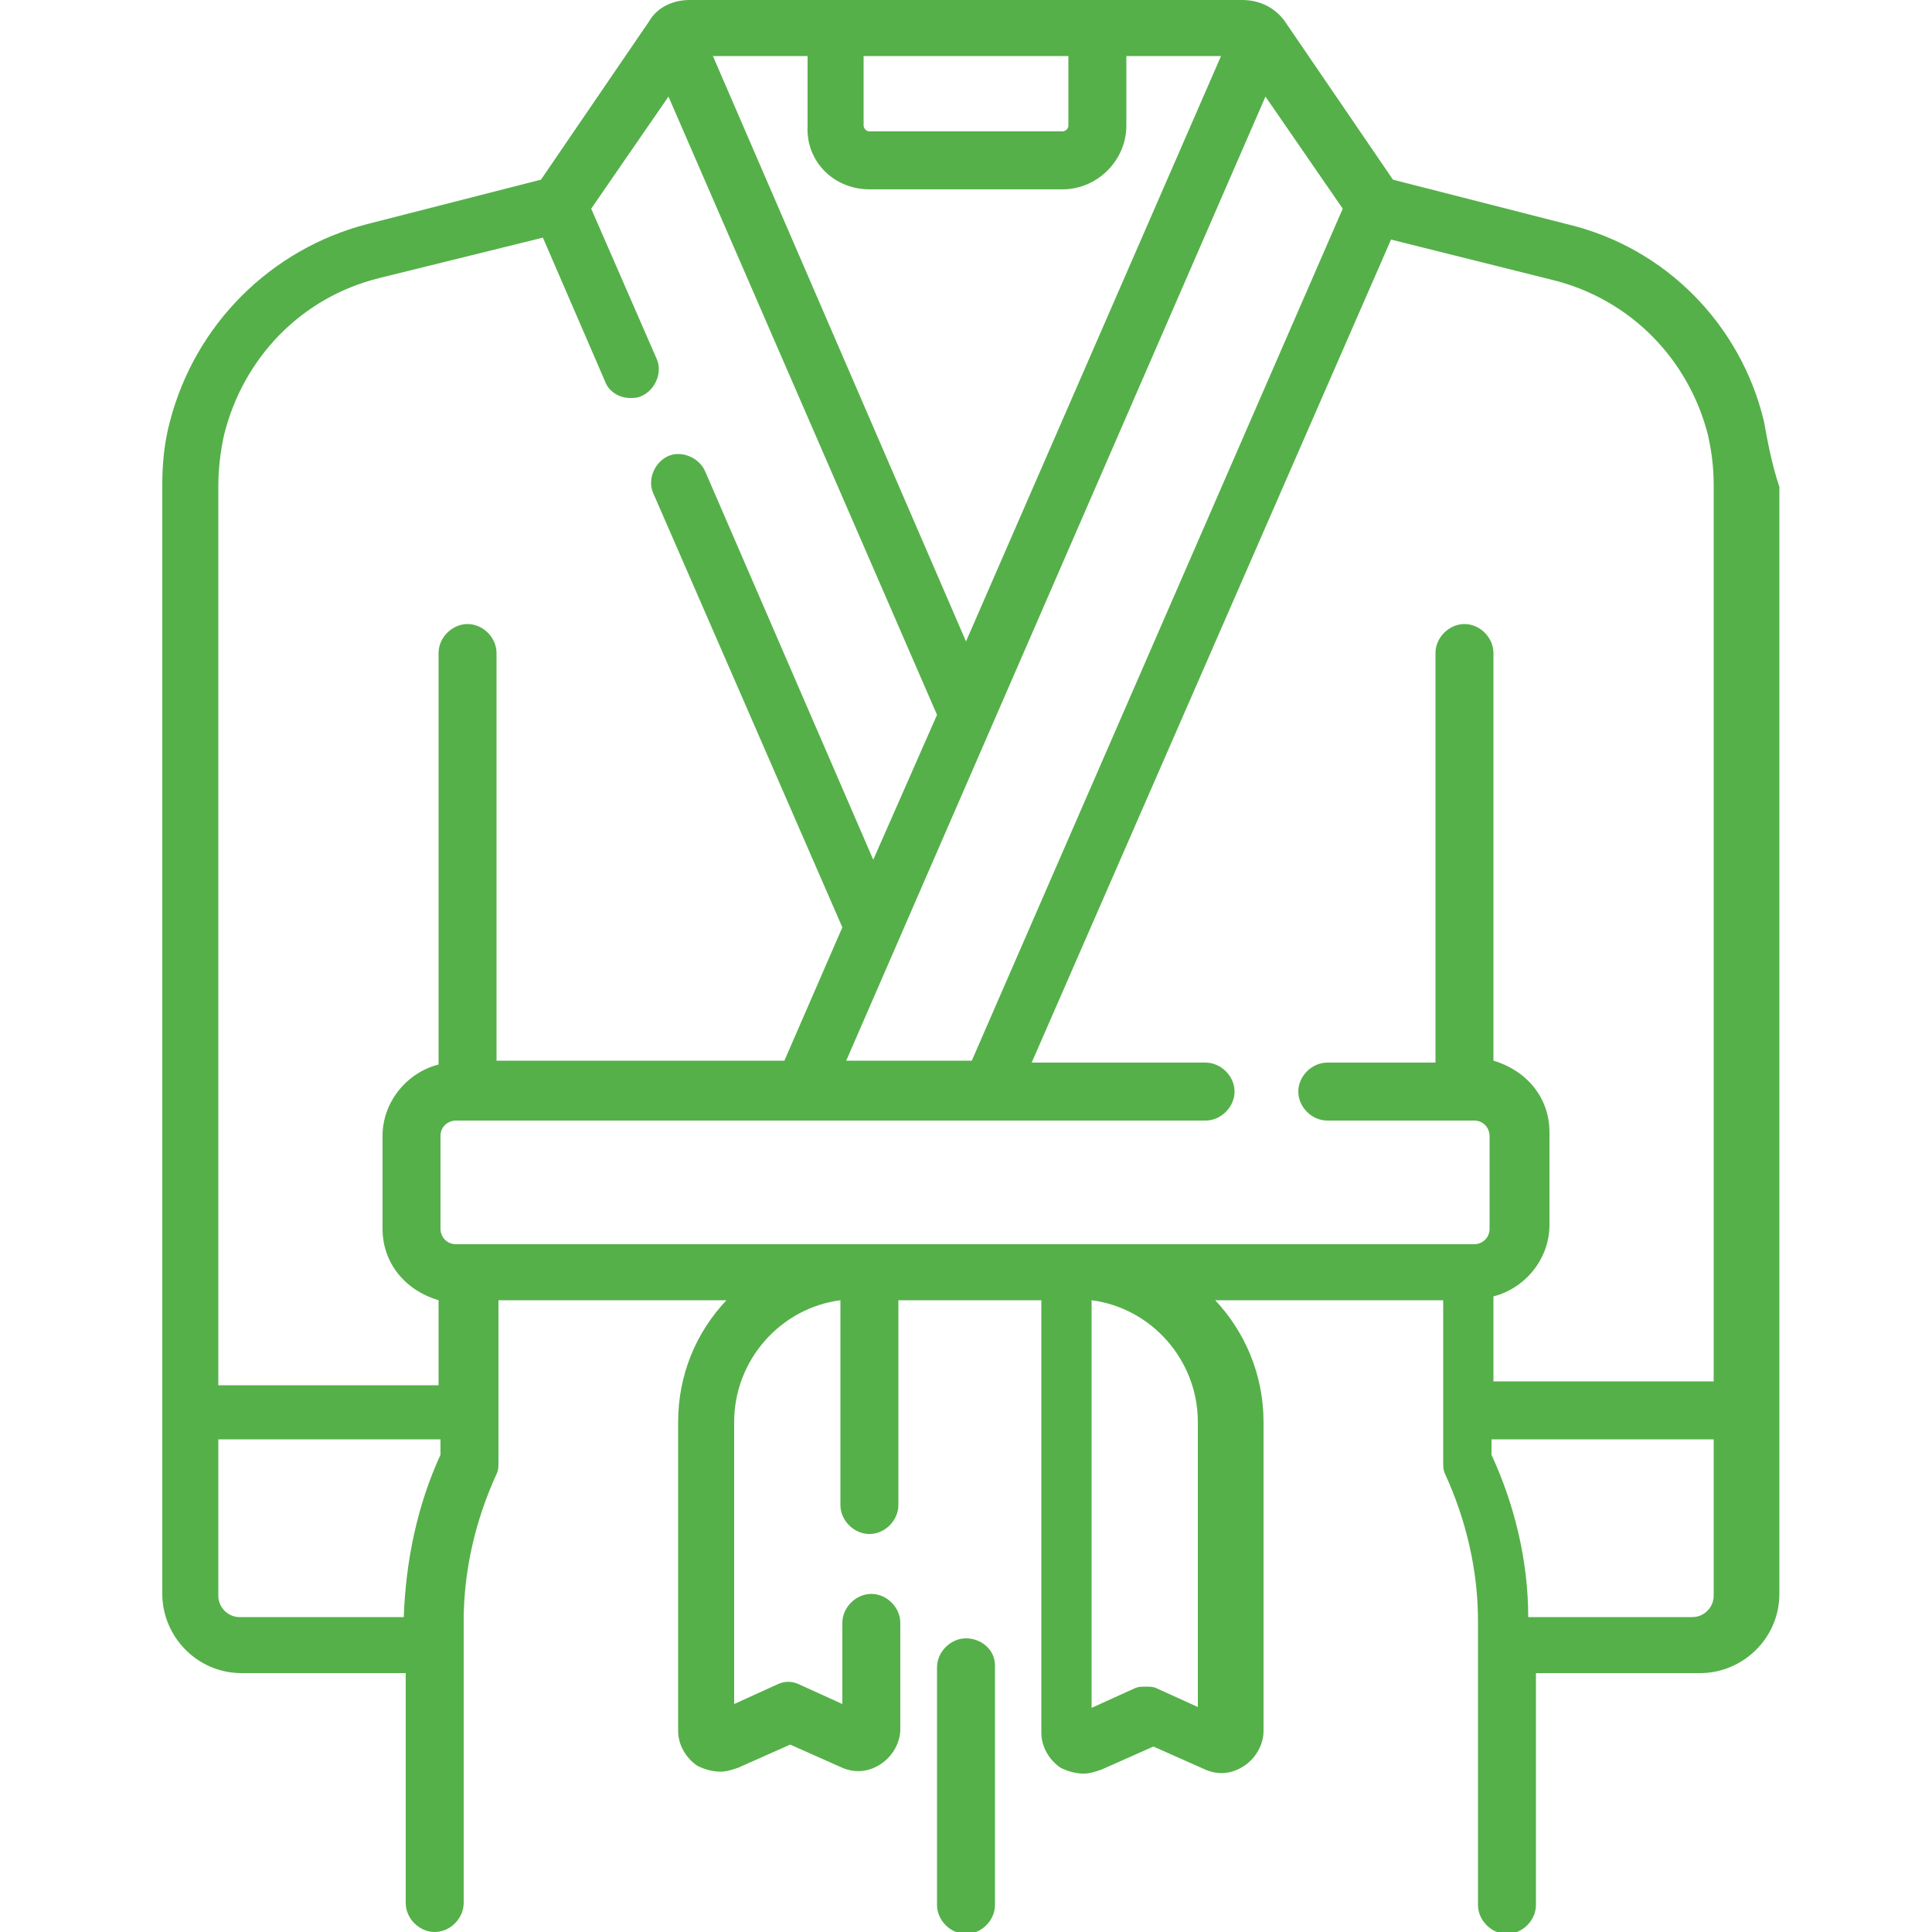 <?xml version="1.0" encoding="utf-8"?>
<!-- Generator: Adobe Illustrator 24.3.0, SVG Export Plug-In . SVG Version: 6.00 Build 0)  -->
<svg version="1.1" xmlns="http://www.w3.org/2000/svg" xmlns:xlink="http://www.w3.org/1999/xlink" x="0px" y="0px"
	 viewBox="0 0 100 100" style="enable-background:new 0 0 100 100;" xml:space="preserve">
<style type="text/css">
	.st0{display:none;}
	.st1{display:inline;}
	.st2{fill:#55B049;}
</style>
<g id="p4u_x5F_vrefika-paidika_x5F_ypodisiagoria_x5F_green" class="st0">
	<g class="st1">
		<g>
			<path class="st2" d="M86.3,52.8c0.1-2.5-0.9-4.9-2.7-6.7L65.7,28.8c-0.7-0.6-1.6-0.9-2.5-0.7c-0.1,0-0.2,0.1-0.3,0.1L40.8,0.6
				c-0.5-0.6-1.4-0.7-2.1-0.2c-0.6,0.5-0.7,1.4-0.2,2.1L61,30.6l-1.3,3.5L45.8,44.7c-0.9,0.7-2,0.8-3,0.4l-1.5-0.6
				c-2.1-0.9-4.4-1.5-6.7-1.9l-0.4-6.8c-0.1-1.4-0.7-2.8-1.6-3.8L2.9,0.5C2.3-0.1,1.4-0.2,0.8,0.4C0.2,1,0.2,1.9,0.7,2.5L30.5,34
				c0.5,0.5,0.8,1.2,0.8,2l0.4,6.6c-1.5,0.4-2.7,1.7-3.1,3.3L22.1,79c-0.2,0.8-0.8,1.4-1.5,1.6l-8.7,1.9c-3.8,0.8-6.4,4.1-6.4,8V95
				c0,2.8,2.2,5,5,5h24.4c1.9,0,3.7-0.7,5.1-2l43.3-38.7C85.1,57.7,86.2,55.3,86.3,52.8L86.3,52.8z M76.6,43.5l-16.2,18
				c-0.3-3.9-0.3-7.8,0-11.6l1.4-13.7c0.2-0.2,0.4-0.4,0.5-0.6l1.7-4.3L76.6,43.5z M54.8,41.5l0.4-0.3l-3.5,13.3
				c-1.6,6-2.1,12.1-1.4,18.3l-7.1,7.9c1.3-10.2,3.9-20.1,7.7-29.6L54.8,41.5z M52.9,69.8c-0.2-4.9,0.3-9.7,1.5-14.5l3.9-14.7
				l-0.9,9c-0.5,4.9-0.4,9.9,0.2,14.9L52.9,69.8z M81.3,57.2L37.9,95.8c-0.9,0.8-2,1.2-3.2,1.2H10.4c-1.1,0-2-0.9-2-2v-1.2h9.8
				c0.8,0,1.5-0.7,1.5-1.5s-0.7-1.5-1.5-1.5H8.3v-0.3c0-2.5,1.7-4.6,4.1-5.1l8.7-1.9c1.9-0.4,3.4-1.9,3.8-3.9l1-5.3h3.6
				c0.8,0,1.5-0.7,1.5-1.5s-0.7-1.5-1.5-1.5h-3l0.6-3.2h4.2c0.8,0,1.5-0.7,1.5-1.5s-0.7-1.5-1.5-1.5h-3.6l0.6-3.2h1.8
				c0.8,0,1.5-0.7,1.5-1.5s-0.7-1.5-1.5-1.5H29l0.6-3.2H35c0.8,0,1.5-0.7,1.5-1.5c0-0.8-0.7-1.5-1.5-1.5h-4.8l1.3-6.5
				c0.1-0.7,0.7-1.1,1.4-1.1c0.1,0,0.1,0,0.2,0c2.5,0.3,4.9,1,7.2,1.9l1.5,0.6c2,0.8,4.3,0.5,6-0.8l2.5-1.9l-2,4.9
				c-4.5,11-7.3,22.6-8.4,34.4l-5.3,5.9c-0.3,0.3-0.6,0.5-1,0.5h-8.9c-0.8,0-1.5,0.7-1.5,1.5s0.7,1.5,1.5,1.5h8.9
				c1.2,0,2.4-0.5,3.2-1.4l5.6-6.3l36.4-40.5l2.7,2.7c1.2,1.2,1.9,2.8,1.9,4.5C83.3,54.4,82.6,56,81.3,57.2L81.3,57.2z M81.3,57.2"
				/>
		</g>
		<path class="st2" d="M68.6,60.9L66,63.6c-0.6,0.6-0.5,1.5,0,2.1c0.3,0.3,0.7,0.4,1,0.4c0.4,0,0.8-0.2,1.1-0.5l2.5-2.7
			c0.6-0.6,0.5-1.5,0-2.1C70.1,60.3,69.1,60.3,68.6,60.9L68.6,60.9z M68.6,60.9"/>
		<path class="st2" d="M77.6,51.5L73,56.4c-0.6,0.6-0.5,1.5,0,2.1c0.3,0.3,0.7,0.4,1,0.4c0.4,0,0.8-0.2,1.1-0.5l4.6-4.8
			c0.6-0.6,0.5-1.5,0-2.1C79.1,50.9,78.2,50.9,77.6,51.5L77.6,51.5z M77.6,51.5"/>
		<path class="st2" d="M35.2,74.3h1.5c0.8,0,1.5-0.7,1.5-1.5s-0.7-1.5-1.5-1.5h-1.5c-0.8,0-1.5,0.7-1.5,1.5S34.4,74.3,35.2,74.3
			L35.2,74.3z M35.2,74.3"/>
		<path class="st2" d="M36,62h1.8c0.8,0,1.5-0.7,1.5-1.5c0-0.8-0.7-1.5-1.5-1.5H36c-0.8,0-1.5,0.7-1.5,1.5C34.6,61.3,35.2,62,36,62
			L36,62z M36,62"/>
		<path class="st2" d="M56.9,11.9h8.7c0.8,0,1.5-0.7,1.5-1.5c0-0.8-0.7-1.5-1.5-1.5h-8.7c-0.8,0-1.5,0.7-1.5,1.5
			C55.4,11.2,56,11.9,56.9,11.9L56.9,11.9z M56.9,11.9"/>
		<path class="st2" d="M72.8,11.9H75c0.8,0,1.5-0.7,1.5-1.5c0-0.8-0.7-1.5-1.5-1.5h-2.2c-0.8,0-1.5,0.7-1.5,1.5
			C71.3,11.2,72,11.9,72.8,11.9L72.8,11.9z M72.8,11.9"/>
		<path class="st2" d="M89.2,21.8c0-0.8-0.7-1.5-1.5-1.5H71.5c-0.8,0-1.5,0.7-1.5,1.5c0,0.8,0.7,1.5,1.5,1.5h16.2
			C88.6,23.3,89.2,22.6,89.2,21.8L89.2,21.8z M89.2,21.8"/>
		<path class="st2" d="M98.2,64.3h-8.9c-0.8,0-1.5,0.7-1.5,1.5c0,0.8,0.7,1.5,1.5,1.5h8.9c0.8,0,1.5-0.7,1.5-1.5
			C99.7,65,99,64.3,98.2,64.3L98.2,64.3z M98.2,64.3"/>
		<path class="st2" d="M77.3,80.6h-8.9c-0.8,0-1.5,0.7-1.5,1.5c0,0.8,0.7,1.5,1.5,1.5h8.9c0.8,0,1.5-0.7,1.5-1.5
			C78.7,81.3,78.1,80.6,77.3,80.6L77.3,80.6z M77.3,80.6"/>
		<path class="st2" d="M85.9,80.6h-2.1c-0.8,0-1.5,0.7-1.5,1.5c0,0.8,0.7,1.5,1.5,1.5h2.1c0.8,0,1.5-0.7,1.5-1.5
			C87.3,81.3,86.7,80.6,85.9,80.6L85.9,80.6z M85.9,80.6"/>
	</g>
</g>
<g id="p4u_x5F_vrefika-paidika_x5F_ypodisiagoria_x5F_green_copy" class="st0">
	<g class="st1">
		<g>
			<path class="st2" d="M72.8,0H27.2c-0.8,0-1.5,0.7-1.5,1.5v97c0,0.8,0.7,1.5,1.5,1.5h16.1c0.8,0,1.5-0.6,1.5-1.4l3.1-69.9
				c0-1.1,1-2,2.1-2c1.1,0,2,0.9,2.1,2l3.1,69.9c0,0.8,0.7,1.4,1.5,1.4h16.1c0.8,0,1.5-0.7,1.5-1.5v-97C74.3,0.7,73.6,0,72.8,0z
				 M56.3,56.2l14.9-17.9v16.2L56.9,68.3L56.3,56.2z M71.3,3v4.4H28.7V3H71.3z M43.1,68.3L28.7,54.5V38.3l14.9,17.9L43.1,68.3z
				 M28.7,97V58.7l14.1,13.6c0,0,0.1,0,0.1,0.1L41.8,97H28.7z M50,23.6c-1.3,0-2.4,0.5-3.3,1.2l-4-8.6c-0.4-0.8-1.2-1.1-2-0.7
				c-0.8,0.3-1.1,1.2-0.7,2l4.9,10.7c0,0.1,0,0.2,0,0.3l-1,23.2L28.7,33.6V10.4h42.5v23.1L56.1,51.7l-1-23.2c0-0.1,0-0.1,0-0.2
				l5-10.8c0.3-0.8,0-1.7-0.7-2c-0.8-0.3-1.7,0-2,0.7l-4,8.6C52.5,24.1,51.3,23.6,50,23.6z M58.2,97l-1.1-24.7c0,0,0,0,0,0
				l14.2-13.7V97H58.2z"/>
		</g>
	</g>
</g>
<g id="p4u_x5F_vrefika-paidika_x5F_ypodisiagoria_x5F_green_copy_2" class="st0">
	<g class="st1">
		<path class="st2" d="M72.1,7.9V1.2c0-0.7-0.5-1.2-1.2-1.2H29.8c-0.7,0-1.2,0.5-1.2,1.2v6.7l-1.1,10.5c-2.5,23.7-3.8,47.4-3.9,71.2
			l0,0c0,0,0,0,0,0c0,1.4,0.8,2.8,2.1,3.4v5.7c0,0.7,0.5,1.2,1.2,1.2h9.4c0.7,0,1.2-0.5,1.2-1.2v-5.6c1.3-0.5,2.2-1.7,2.3-3
			l3.4-27.1c0.5-4.3,1.4-8.6,2.5-12.8L50,35.5l4.3,15.4c1,3.9,1.7,7.8,2.2,11.7l3.5,27.6c0.2,1.4,1.1,2.6,2.4,3.1v5.5
			c0,0.7,0.5,1.2,1.2,1.2h9.4c0.7,0,1.2-0.5,1.2-1.2v-5.7c1.3-0.6,2.1-2,2.1-3.4c0.1-23.4-0.9-46.8-3.2-70.1L72.1,7.9z M70.6,17.3
			h-1.1c-3.1,0-5.6-2.5-5.6-5.6V9.2h5.9L70.6,17.3z M30.8,9.2h5.8v2.6c0,3.1-2.5,5.6-5.6,5.6H30L30.8,9.2z M35,97.6h-7v-4.1h7V97.6z
			 M71.9,97.6h-7v-4.1h7V97.6z M74,89.7c0,0.7-0.5,1.2-1.1,1.4c-0.1,0-0.2,0-0.2,0h-8.8c0,0,0,0-0.1,0c-0.7,0-1.2-0.5-1.3-1.2
			L59,62.3c-0.5-4.1-1.3-8.1-2.3-12l0,0l-5.5-19.4c-0.1-0.5-0.6-0.9-1.2-0.9h0c-0.5,0-1,0.4-1.2,0.9l-5.5,18.8c0,0,0,0,0,0
			c-1.2,4.3-2,8.7-2.6,13.2l-3.4,27.1c-0.1,0.6-0.6,1.1-1.2,1.2c0,0-0.1,0-0.1,0h-8.7c-0.8,0-1.4-0.6-1.4-1.4l0,0c0,0,0,0,0,0
			c0.1-23.4,1.3-46.7,3.8-69.9h1.4c4.4,0,8-3.6,8-8V9.2h0.8c1.6,0,1.6-2.4,0-2.4H31V2.4h38.8v4.3h-25c-1.6,0-1.6,2.4,0,2.4h4.2V24
			c0,0.7,0.5,1.2,1.2,1.2c3,0,5.4-2.4,5.4-5.4V9.2h5.9v2.6c0,4.4,3.6,8,8,8h1.4l0,0.1C73.1,43.1,74.2,66.4,74,89.7L74,89.7z
			 M53.1,9.2v10.6c0,1.2-0.7,2.3-1.8,2.7V9.2H53.1z M53.1,9.2"/>
		<path class="st2" d="M61.6,53.5c-0.1-0.7-0.8-1.1-1.4-1c-0.7,0.1-1.1,0.8-0.9,1.5c0.6,2.7,1,5.4,1.4,8.1c0.2,1.6,2.6,1.3,2.4-0.3
			C62.7,59,62.2,56.2,61.6,53.5L61.6,53.5z M61.6,53.5"/>
		<path class="st2" d="M60,51.5c0.7-0.2,1-0.8,0.9-1.5c-0.1-0.3-0.1-0.5-0.2-0.8c-0.2-0.6-0.8-1-1.5-0.9c-0.6,0.2-1,0.8-0.9,1.5
			c0.1,0.3,0.1,0.5,0.2,0.8C58.6,51.3,59.3,51.7,60,51.5L60,51.5z M60,51.5"/>
	</g>
</g>
<g id="p4u_x5F_vrefika-paidika_x5F_ypodisiagoria_x5F_green_copy_3" class="st0">
	<g class="st1">
		<g>
			<path class="st2" d="M37.5,32.5v5c0,0.7,0.6,1.2,1.3,1.2h22.5c0.7,0,1.2-0.6,1.2-1.2v-5c0-0.4,0.2-0.7,0.7-1.3
				c2.7-3.5,1.9-6.2,0.6-10.4c-0.9-2.8-0.7-1.8-1.2-8.1c-0.1-1.5-1.4-2.7-2.9-2.7l-1,0c-1.7,0-3,1.3-3,3l0,2.6
				c0,3.1-2.5,5.6-5.7,5.6c-3.1,0-5.6-2.5-5.7-5.6l0-2.6c0-1.6-1.3-2.9-2.9-3c-1.1,0-1,0-1,0c-1.5,0-2.8,1.2-3,2.7L37,18
				c-0.1,1.4-2,4.3-2,8.3C35,30.2,37.5,31.4,37.5,32.5L37.5,32.5z M60,36.3H40v-2.5h20V36.3z M38.7,20.9c0.9-2.5,0.7-1.9,1.2-7.9
				c0-0.2,0.2-0.4,0.5-0.4l1,0c0.3,0,0.5,0.2,0.5,0.5l0,2.6c0,4.4,3.6,8.1,8.2,8.1c4.5,0,8.1-3.7,8.1-8.1l0-2.6
				c0-0.3,0.2-0.5,0.5-0.5l1,0c0.2,0,0.4,0.2,0.5,0.4c0.5,6.3,0.3,5.5,1.3,8.6c0.5,1.6,1.1,3.4,1.1,4.7c0,2.8-1.6,3.3-2.3,5H39.8
				C38.8,28.8,35.8,28.6,38.7,20.9L38.7,20.9z M38.7,20.9"/>
			<path class="st2" d="M61.2,68.8c-0.7-0.1-1.4,0.3-1.5,1.1c-0.1,0.8,0.5,1.5,1.2,1.5C62.4,71.3,62.6,69.1,61.2,68.8L61.2,68.8z
				 M61.2,68.8"/>
			<path class="st2" d="M62.5,47.6c0-0.1,0,0.4,0-5.1c0-0.7-0.6-1.2-1.2-1.2H38.7c-0.7,0-1.3,0.6-1.2,1.3c0,6,0.1,5.3-0.5,8.9
				c-2.2,11.9,1.4,13.7,3,37.5c0,0.7,0.6,1.2,1.2,1.2h5c0.6,0,1.2-0.5,1.2-1.1L50,60.2l2.5,28.6c0.1,0.6,0.6,1.1,1.2,1.1h5
				c0.7,0,1.2-0.5,1.2-1.2c0.3-5,0.8-9.6,1.4-13.9c0.1-0.7-0.4-1.3-1.1-1.4c-0.7-0.1-1.3,0.4-1.4,1.1c-0.6,4-1,8.3-1.3,12.9h-2.7
				c-2.1-23.7-2.8-32.1-2.8-32.2c-0.2-1-1-1.7-2.1-1.7c-1.1,0-2,0.9-2.1,1.8l-2.8,32h-2.7c-1.3-17.7-3.7-22.9-3.7-30
				c0-3.1,0.9-6.2,1.2-8.7h20.1c0.5,4.8,2.1,6.4,0.5,16.1c-0.1,0.8,0.5,1.5,1.2,1.5c0.6,0,1.1-0.5,1.2-1.1c0.5-2.7,0.8-5.1,0.8-7.7
				C63.7,53.7,62.5,50,62.5,47.6L62.5,47.6z M60,43.7l0,2.5c-12.4-0.1-7.9-0.1-20,0l0-2.5H60z M60,43.7"/>
		</g>
	</g>
</g>
<g id="p4u_x5F_vrefika-paidika_x5F_ypodisiagoria_x5F_green_copy_4" class="st0">
	<g class="st1">
		<g>
			<path class="st2" d="M97.7,50.1c-3.5-6.8-10.4-11-18-11c-2.1,0-4.3,0.3-6.3,1L65,23.5h13.1c0.9,0,1.6,0.7,1.6,1.6
				c0,0.9-0.7,1.6-1.6,1.6h-6.2c-0.9,0-1.6,0.7-1.6,1.6c0,0.9,0.7,1.6,1.6,1.6h6.2c2.6,0,4.7-2.1,4.7-4.7c0-2.6-2.1-4.7-4.7-4.7
				H62.5c-0.9,0-1.6,0.7-1.6,1.5c0,0.2,0.1,0.5,0.2,0.7l2,4H35.4l-1.6-3.1h8.4c0.9,0,1.6-0.7,1.6-1.6c0-0.9-0.7-1.6-1.6-1.6H26.6
				c-0.9,0-1.6,0.7-1.6,1.6c0,0.9,0.7,1.6,1.6,1.6h3.7l2.3,4.7l-6,11.9C16.1,36.6,4.6,42.4,1.1,53C-2.4,63.6,3.4,75.1,14,78.6
				c10.6,3.5,22.1-2.3,25.6-12.9c0.5-1.6,0.8-3.2,1-4.8H50c0.1,0,0.3,0,0.4,0l0,0c0,0,0.1,0,0.1,0c0.1,0,0.1,0,0.2-0.1c0,0,0,0,0,0
				c0,0,0,0,0.1,0c0,0,0.1-0.1,0.1-0.1c0.1,0,0.1-0.1,0.2-0.2l0.1-0.1c0,0,0-0.1,0.1-0.1c0,0,0.1-0.1,0.1-0.1c0,0,0,0,0-0.1
				c0,0,0,0,0-0.1l14.2-28.4l4.8,9.7c-9.9,5.1-13.8,17.3-8.7,27.2c5.1,9.9,17.3,13.8,27.2,8.7C98.8,72.2,102.8,60,97.7,50.1
				L97.7,50.1z M20.4,76.5c-9.5,0-17.2-7.7-17.2-17.1c0-9.5,7.7-17.2,17.1-17.2c1.7,0,3.3,0.2,5,0.7l-7.9,15.7
				c-0.4,0.8-0.1,1.7,0.7,2.1c0.2,0.1,0.5,0.2,0.7,0.2h18.6C36.6,69.7,29.3,76.5,20.4,76.5L20.4,76.5z M21.4,57.8l6.8-13.7
				c5.2,2.7,8.7,7.8,9.3,13.7H21.4z M40.6,57.8c-0.5-7-4.7-13.3-11-16.5l4.8-9.7l13.1,26.1H40.6z M50,55.9L36.9,29.7h26.1L50,55.9z
				 M84.6,75.8c-1.6,0.5-3.3,0.7-5,0.7c-9.5,0-17.1-7.7-17.1-17.1c0-6.4,3.6-12.3,9.3-15.3l8,15.9c0.4,0.8,1.3,1.1,2.1,0.7
				c0.8-0.4,1.1-1.3,0.7-2.1l-7.9-15.7c9.1-2.7,18.6,2.4,21.3,11.5C98.8,63.5,93.6,73,84.6,75.8L84.6,75.8z M84.6,75.8"/>
		</g>
		<path class="st2" d="M20.4,62.5h-1.6c-0.9,0-1.6,0.7-1.6,1.6c0,0.9,0.7,1.6,1.6,1.6h1.6c0.9,0,1.6-0.7,1.6-1.6
			C22,63.2,21.3,62.5,20.4,62.5L20.4,62.5z M20.4,62.5"/>
		<path class="st2" d="M26.6,62.5h-1.6c-0.9,0-1.6,0.7-1.6,1.6c0,0.9,0.7,1.6,1.6,1.6h1.6c0.9,0,1.6-0.7,1.6-1.6
			C28.2,63.2,27.5,62.5,26.6,62.5L26.6,62.5z M26.6,62.5"/>
		<path class="st2" d="M32.9,62.5h-1.6c-0.9,0-1.6,0.7-1.6,1.6c0,0.9,0.7,1.6,1.6,1.6h1.6c0.9,0,1.6-0.7,1.6-1.6
			C34.4,63.2,33.7,62.5,32.9,62.5L32.9,62.5z M32.9,62.5"/>
	</g>
</g>
<g id="p4u_x5F_vrefika-paidika_x5F_ypodisiagoria_x5F_green_copy_5" class="st0">
	<g class="st1">
		<path class="st2" d="M12.5,32.7c0.3,0.1,0.6,0.2,0.9,0.2c0.7,0,1.4-0.4,1.7-1.1c1.5-2.8,3.3-5.4,5.4-7.8c0.7-0.8,0.6-2-0.2-2.8
			c-0.8-0.7-2-0.6-2.8,0.2c-2.3,2.6-4.3,5.5-5.9,8.6C11.2,31.1,11.6,32.3,12.5,32.7z"/>
		<path class="st2" d="M13.1,36.6C13.1,36.6,13.1,36.6,13.1,36.6c0.4-1-0.2-2.1-1.2-2.5c-1-0.4-2.1,0.2-2.5,1.2c0,0,0,0,0,0
			c-0.4,1,0.2,2.1,1.2,2.5c0.2,0.1,0.4,0.1,0.7,0.1C12.1,37.9,12.8,37.4,13.1,36.6z"/>
		<path class="st2" d="M52.7,89.1c-3.2,0.2-6.3,0-9.5-0.5c-1.1-0.2-2.1,0.5-2.3,1.6c-0.2,1.1,0.5,2.1,1.6,2.3c2.5,0.4,5,0.7,7.5,0.7
			c1,0,2,0,2.9-0.1c1.1-0.1,1.9-1,1.8-2.1C54.7,89.9,53.7,89.1,52.7,89.1z"/>
		<path class="st2" d="M57.8,88.4L57.8,88.4c-1.1,0.2-1.8,1.3-1.6,2.3c0.2,0.9,1,1.6,1.9,1.6c0.1,0,0.3,0,0.4,0l0,0
			c1.1-0.2,1.7-1.2,1.5-2.3C59.9,88.9,58.9,88.2,57.8,88.4z"/>
		<path class="st2" d="M91.7,77.5C91.7,77.5,91.7,77.5,91.7,77.5c0.5-0.7,0.9-1.4,1.3-2c0.1-0.1,0.1-0.2,0.2-0.3
			c0.1-0.2,0.2-0.3,0.3-0.5c0.1-0.1,0.2-0.3,0.2-0.4c0.1-0.1,0.2-0.3,0.2-0.4c0.1-0.2,0.2-0.4,0.3-0.5c0.1-0.1,0.1-0.2,0.2-0.3
			c0.1-0.3,0.3-0.6,0.4-0.9c0,0,0,0,0,0c0,0,0,0,0,0c0.2-0.4,0.4-0.8,0.6-1.2c0-0.1,0.1-0.2,0.1-0.3c0.1-0.3,0.3-0.6,0.4-1
			c0-0.1,0.1-0.2,0.1-0.2c0.2-0.4,0.3-0.7,0.4-1.1c0,0,0-0.1,0.1-0.1c4.1-10.4,4.6-21.7,1.4-32.4c0-0.1-0.1-0.2-0.1-0.3
			c-0.1-0.2-0.1-0.4-0.2-0.6c-0.1-0.2-0.1-0.5-0.2-0.7c0-0.1-0.1-0.2-0.1-0.3c0,0,0-0.1,0-0.1c-0.1-0.3-0.2-0.6-0.3-0.9
			c0-0.1-0.1-0.2-0.1-0.3c-0.1-0.3-0.2-0.5-0.3-0.8c0-0.1-0.1-0.2-0.1-0.3c-0.1-0.3-0.3-0.7-0.4-1c0-0.1-0.1-0.2-0.1-0.3
			c-0.1-0.2-0.2-0.4-0.3-0.6c-0.1-0.2-0.1-0.3-0.2-0.5c-0.1-0.1-0.1-0.3-0.2-0.4C90.4,18.5,82.4,10.3,72.2,5.2
			C65.7,2,58.9,0.3,51.8,0c0,0,0,0,0,0c-0.3,0-0.5,0-0.8,0c-0.1,0-0.3,0-0.4,0c-0.2,0-0.4,0-0.6,0C40.9,0,31.8,2.5,24,7.3
			c-3,1.8-5.8,4-8.4,6.4c0,0,0,0,0,0c-0.2,0.2-0.4,0.4-0.6,0.6c0,0,0,0,0,0c-0.2,0.2-0.4,0.4-0.6,0.6c0,0-0.1,0.1-0.1,0.1
			c-2,2.1-3.9,4.3-5.5,6.7c0,0,0,0,0,0c-0.2,0.2-0.3,0.5-0.5,0.7c0,0,0,0,0,0.1c-0.4,0.6-0.8,1.3-1.2,2c-0.1,0.1-0.1,0.2-0.2,0.3
			c-0.1,0.2-0.2,0.3-0.3,0.5c-0.1,0.1-0.2,0.3-0.2,0.4c-0.1,0.1-0.1,0.3-0.2,0.4c-0.1,0.2-0.2,0.4-0.3,0.5c-0.1,0.1-0.1,0.2-0.2,0.3
			c-0.1,0.3-0.3,0.6-0.4,0.9c0,0,0,0,0,0c0,0,0,0,0,0c-0.2,0.4-0.4,0.8-0.6,1.2c0,0.1-0.1,0.2-0.1,0.3c-0.1,0.3-0.3,0.6-0.4,1
			C4,30.4,4,30.5,4,30.6c-0.1,0.4-0.3,0.7-0.4,1.1c0,0,0,0.1-0.1,0.1c-4.1,10.4-4.6,21.7-1.4,32.4c0,0.1,0.1,0.2,0.1,0.3
			c0.1,0.2,0.1,0.4,0.2,0.6c0.1,0.2,0.2,0.5,0.2,0.7c0,0.1,0.1,0.2,0.1,0.2c0,0,0,0.1,0,0.1c0.1,0.3,0.2,0.6,0.3,0.9
			c0,0.1,0.1,0.2,0.1,0.3c0.1,0.3,0.2,0.5,0.3,0.8c0,0.1,0.1,0.2,0.1,0.3c0.1,0.3,0.3,0.7,0.4,1c0,0.1,0.1,0.2,0.1,0.3
			c0.1,0.2,0.2,0.4,0.3,0.7c0.1,0.2,0.1,0.3,0.2,0.5c0.1,0.1,0.1,0.3,0.2,0.4c4.8,10.2,12.8,18.4,23.1,23.5c6.7,3.3,13.8,5,21.1,5.2
			c0.1,0,0.2,0,0.4,0c0.2,0,0.4,0,0.6,0c9.2,0,18.2-2.5,26.1-7.3c3-1.8,5.8-4,8.4-6.4c0,0,0,0,0,0c0.2-0.2,0.4-0.4,0.6-0.6
			c0,0,0,0,0,0c0.2-0.2,0.4-0.4,0.6-0.6c0,0,0.1-0.1,0.1-0.1C87.9,82.7,89.9,80.2,91.7,77.5z M90.9,71.2c0,0.1-0.1,0.2-0.1,0.2
			c-0.1,0.2-0.2,0.4-0.3,0.6c0,0.1-0.1,0.2-0.1,0.2c-0.1,0.2-0.2,0.4-0.3,0.6c0,0.1-0.1,0.1-0.1,0.2c-0.1,0.2-0.3,0.5-0.4,0.7
			c0,0,0,0,0,0.1c-2,3.3-4.4,6.3-7.1,9H71.2l0,0l-8.9-15.5L71.2,52l17.9,0l0,0l5.5,9.6c-0.7,2.6-1.6,5.2-2.8,7.7c0,0,0,0.1,0,0.1
			c-0.2,0.4-0.3,0.7-0.5,1.1C91.2,70.7,91,71,90.9,71.2z M67.9,84.8l-5.5,9.6c-4,1.1-8.2,1.7-12.4,1.7c-0.2,0-0.4,0-0.6,0
			c-0.1,0-0.2,0-0.3,0c-3.9-0.1-7.7-0.6-11.4-1.7l-5.5-9.6l8.9-15.5l0,0h17.9L67.9,84.8L67.9,84.8z M28.8,82.9l-11,0
			c-6-5.9-10.2-13.4-12.3-21.4l5.5-9.5l0,0l17.9,0l8.9,15.5l0,0L28.8,82.9z M4.3,44.4L7.5,50l-3.2,5.6C3.8,51.9,3.8,48.1,4.3,44.4z
			 M5.7,37.2c0-0.1,0-0.1,0.1-0.2c0.1-0.3,0.2-0.6,0.3-0.9c0.1-0.2,0.1-0.4,0.2-0.6c0.1-0.2,0.1-0.4,0.2-0.5
			c0.1-0.3,0.2-0.6,0.3-0.9c0-0.1,0-0.1,0.1-0.2C7.4,32.5,8,31,8.7,29.6C8.8,29.3,9,29,9.1,28.8c0-0.1,0.1-0.1,0.1-0.2
			c0.1-0.2,0.2-0.4,0.3-0.6c0-0.1,0.1-0.2,0.1-0.2c0.1-0.2,0.2-0.4,0.3-0.6c0-0.1,0.1-0.1,0.1-0.2c0.1-0.2,0.3-0.5,0.4-0.7
			c0,0,0,0,0,0c2-3.3,4.4-6.3,7.1-9l0,0h11.1l0,0l8.9,15.5L28.8,48l-17.9,0l0,0l-5.5-9.6C5.5,38.1,5.6,37.6,5.7,37.2z M32.1,15.2
			l5.5-9.6c4-1.1,8.2-1.7,12.4-1.7c0.2,0,0.4,0,0.6,0c0.1,0,0.2,0,0.3,0c3.9,0.1,7.7,0.6,11.4,1.7l5.5,9.6l0,0l-8.9,15.5l-17.9,0
			l0,0L32.1,15.2z M71.2,17.1l11.1,0c3.7,3.6,6.8,7.9,9,12.5c0,0,0,0.1,0,0.1c0.1,0.2,0.2,0.4,0.3,0.5c0.1,0.1,0.1,0.3,0.2,0.4
			c0.1,0.1,0.1,0.3,0.2,0.4c0.1,0.3,0.2,0.5,0.4,0.8c0,0.1,0.1,0.2,0.1,0.3c0.1,0.2,0.2,0.5,0.3,0.7c0,0.1,0.1,0.2,0.1,0.3
			c0.1,0.3,0.2,0.6,0.3,0.9c0,0.1,0.1,0.2,0.1,0.3c0.1,0.2,0.2,0.5,0.2,0.7c0,0.1,0.1,0.2,0.1,0.4c0.1,0.2,0.2,0.5,0.2,0.7
			c0.1,0.2,0.1,0.5,0.2,0.7c0,0.1,0,0.2,0.1,0.2c0.1,0.5,0.3,1,0.4,1.4L89.1,48l-17.9,0l-8.9-15.5L71.2,17.1L71.2,17.1z M95.7,55.7
			L92.5,50l3.3-5.7C96.2,48.1,96.2,51.9,95.7,55.7z M41.1,34.5h17.9L67.9,50l-8.9,15.5H41.1l0,0L32.1,50L41.1,34.5z M77.8,13.2
			l-6.5,0L68,7.6c0.8,0.4,1.6,0.7,2.4,1.1C73,10,75.5,11.5,77.8,13.2z M32.1,7.5l-3.3,5.7h-6.6C25.2,10.9,28.5,9,32.1,7.5z
			 M22.2,86.8h6.5l3.3,5.6c-0.8-0.4-1.6-0.7-2.4-1.1C27,90,24.5,88.5,22.2,86.8z M67.9,92.5l3.3-5.7h6.6
			C74.8,89.1,71.5,91,67.9,92.5z"/>
	</g>
</g>
<g id="p4u_x5F_vrefika-paidika_x5F_ypodisiagoria_x5F_green_copy_6" class="st0">
	<g class="st1">
		<path class="st2" d="M83.9,18c-0.8,0-1.6-0.6-1.9-1.4c-0.3-0.8,0-1.6,0.6-2.1c0.6-0.5,1.5-0.6,2.2-0.2c0.7,0.4,1.1,1.2,1,1.9
			C85.7,17.2,84.9,18,83.9,18L83.9,18z M83.9,18"/>
		<path class="st2" d="M91.2,21.8L91.2,21.8c-0.7-1-1.9-1.2-2.8-0.6c-0.9,0.6-1.1,1.8-0.5,2.7L88,24c4.9,7.2,7.6,15.5,8,24.1
			c-12.2-0.6-24.1,3.7-33.1,12L52.8,50l25.5-25.6c0.8-0.8,0.8-2,0-2.8c-0.8-0.8-2-0.8-2.8,0L50,47.2L39.9,37.1
			c8.3-9,12.6-20.9,12-33.2c8.7,0.3,17,3.1,24.1,8c0.3,0.2,0.7,0.3,1.1,0.3c0.6,0,1.2-0.3,1.6-0.8c0.6-0.9,0.4-2.1-0.5-2.7
			C69.9,3,60.1,0,50,0c-0.1,0-0.2,0-0.3,0h0c-13.2,0.1-25.7,5.3-35,14.6C5.4,24,0.2,36.5,0.1,49.8v0C0.1,63.2,5.3,75.8,14.7,85.4
			C24.2,94.8,36.7,100,50,100c0.1,0,0.2,0,0.3,0c13.2-0.1,25.7-5.3,35-14.6c9.4-9.4,14.5-21.8,14.6-35.1
			C99.9,40,96.9,30.2,91.2,21.8L91.2,21.8z M62.9,65.7l18.2,18.3c-8,7.4-18.2,11.6-29,12.1C51.5,84.8,55.3,73.9,62.9,65.7L62.9,65.7
			z M60.1,62.9c-8.3,9-12.6,20.9-12,33.2C37.2,95.6,27,91.4,18.9,83.9L50,52.8L60.1,62.9z M16.2,81.2C8.7,73.1,4.5,62.8,4.1,51.9
			c0.7,0,1.5,0.1,2.2,0.1c11.4,0,22.4-4.3,30.8-12.1L47.2,50L16.2,81.2z M37.1,34.3L18.9,16.1C26.9,8.7,37.1,4.4,48,4
			C48.5,15.2,44.7,26.1,37.1,34.3L37.1,34.3z M16.2,18.8l18.2,18.3C26.1,44.7,15.3,48.5,4.1,48C4.6,37.1,8.8,26.8,16.2,18.8
			L16.2,18.8z M83.8,81.2L65.6,62.9C73.3,55.8,83.3,52,93.7,52c0.7,0,1.5,0,2.2,0.1C95.4,62.9,91.2,73.2,83.8,81.2L83.8,81.2z
			 M83.8,81.2"/>
	</g>
</g>
<g id="p4u_x5F_vrefika-paidika_x5F_ypodisiagoria_x5F_green_copy_7" class="st0">
	<g class="st1">
		<g>
			<path class="st2" d="M99.9,56.3C99.9,56.3,99.9,56.2,99.9,56.3c-0.3-1.7-1-3.3-2.2-4.8c-0.2-0.2-0.4-0.4-0.7-0.5
				c-5.3-2.3-9-2.9-12.6-3.5c-2.9-0.5-5.6-0.9-9.1-2.2c-2.1-0.7-4.3-1.8-6.4-2.8c-2.3-1.1-4.6-2.3-7.1-3.1c-1.1-1-2.2-2.1-3.4-3.2
				c-6.8-6.5-14.5-14-20.3-10.8c-3.7,2-6.2,5.6-6.7,9.2c-0.2,1.4,0,2.8,0.5,3.9c-2.8,0.8-5.4,0.8-7.7-0.1c-3.7-1.3-6.1-4.6-7-7
				c-1-2.6-2.5-3.4-3.6-3.6c-2.3-0.5-4.2,1.3-4.4,1.5c0,0,0,0,0,0c-6.9,7.2-7,18.1-6.9,24.7c-0.1,0-0.1,0.1-0.2,0.1
				c-0.8,0.6-1.3,1.5-1.4,2.6L0,67.4c0,0.5,0.1,1,0.4,1.4c4.6,5.5,9.5,6.5,17,6.5c2,0,4.1-0.1,6.4-0.1c0.5,0,1.1,0,1.6-0.1
				c1.1,0,1.9-0.9,1.9-2c0-1.1-0.9-1.9-2-1.9c-0.6,0-1.1,0-1.6,0.1C13.4,71.7,8.4,71.8,4,66.9l0.7-9.1L7,58.4
				c1.7,0.4,3.3,1.1,4.9,1.8c2.8,1.1,5.7,2.3,8.7,2.3c1.4,0,2.6-0.2,3.8-0.4c3.5-0.6,7.4-1.2,18.5,3c2,0.8,4.3,1.4,6.9,2
				c0.2,1.1,0.5,2.7,1.5,4.3c-2.9,0-5.7-0.1-8.3-0.1c-1.1,0-2,0.8-2,1.9c0,1.1,0.8,2,1.9,2c15,0.3,35.4,0.7,47.4-5.2
				c3.7-1.9,8.4-5.8,9.4-10.6C100,58.3,100.1,57.3,99.9,56.3L99.9,56.3z M88.1,52.2C88.1,52.2,88.1,52.2,88.1,52.2
				c-0.2,0.4-1.6,1.5-7.5,2.1c-5.2,0.6-8.1,2.1-10.4,3.3c-2.6,1.3-4.2,2.2-8.5,0.8c2.8-2.9,5.8-3.8,8.5-4.5c2.6-0.7,5.2-1.4,6.8-3.8
				c2.4,0.7,4.6,1,6.6,1.4C85.1,51.6,86.6,51.8,88.1,52.2L88.1,52.2z M35.3,35c0.3-2.4,2.1-4.8,4.7-6.2c1.6-0.9,4.3,0.6,6.3,2
				c2.8,1.9,5.9,4.9,8.7,7.5c-0.7,0-1.4,0.1-2.1,0.2c-1.6,0.3-2.4-0.4-3.9-1.6c-2.2-1.9-5.3-4.5-12.1-0.5c-0.4,0.3-0.9,0.5-1.3,0.7
				C35.2,36.4,35.2,35.6,35.3,35L35.3,35z M12,32.2c0.3-0.3,0.7-0.5,0.8-0.5c0.1,0,0.4,0.3,0.7,1.2c1.2,3.1,4.4,7.4,9.3,9.2
				c4.7,1.7,10.1,0.9,15.9-2.3c0,0,0,0,0,0c4.4-2.6,5.7-1.5,7.6,0.1c1.5,1.3,3.6,3.1,7.1,2.5c1.4-0.2,2.7-0.2,4.1,0
				c-3,3.8-5.8,3.3-9.1,2.7c-2.3-0.4-4.9-0.9-7.1,0.6l-7.5,5.2c-2.1-0.8-4.8-1.5-8.3-2.4c-7.1-1.8-7.4-2.9-7.7-3.7
				c-0.8-2.2-2-4-9.6-6.3C9.1,36.1,10.3,34,12,32.2L12,32.2z M23.8,58.3c-1.1,0.2-2.1,0.3-3.2,0.3c-2.3,0-4.7-1-7.2-2
				c-1.7-0.7-3.5-1.4-5.4-1.9l-1.7-0.4c-0.1-3.3-0.1-7.7,0.8-12c6.3,1.9,6.7,3,7,3.8c0.8,2.3,2,4,10.4,6.2c5,1.3,10.1,2.6,10.7,4.1
				c0.1,0.3,0.1,0.9-0.5,2.3c-2.5-0.5-4.5-0.7-6.2-0.7C26.7,57.8,25.2,58,23.8,58.3L23.8,58.3z M38.6,59.5c0.6-1.6,0.9-3.2,0.2-4.8
				c-0.3-0.7-0.7-1.2-1.2-1.7l5.9-4.1c0.9-0.6,2.2-0.4,4.2,0c3.7,0.7,9.1,1.7,13.8-5.4c1.8,0.7,3.6,1.6,5.5,2.5
				c1.9,0.9,3.8,1.9,5.8,2.7c-0.8,0.6-2,0.9-3.8,1.4c-4.7,1.3-11,3.1-15.3,13.8c-3.6-0.6-6.9-1.4-9.6-2.4
				C42.2,60.7,40.3,60,38.6,59.5L38.6,59.5z M88.6,66.4c-7.7,3.9-19.7,4.8-31.2,5c0,0-0.1,0-0.1-0.1c-2.2-0.9-3-2.2-3.4-3.5
				c6.5,1,13.8,1.2,20.7,0.7c4.6-0.4,11.3-1.3,16.7-3.8C90.5,65.4,89.5,66,88.6,66.4L88.6,66.4z M74.3,64.6
				c-5.4,0.4-11.2,0.3-16.5-0.2c0.4-1,0.9-1.9,1.4-2.8c2.6,1,4.7,1.3,6.4,1.3c2.7,0,4.5-0.9,6.4-1.9c2.1-1.1,4.5-2.3,9-2.8
				c6.6-0.7,9.9-2.2,10.8-4.6c0-0.1,0.1-0.2,0.1-0.3c0.9,0.3,1.9,0.7,3,1.1c0.5,0.6,0.8,1.3,1,1.9C93.5,60.6,85.6,63.7,74.3,64.6
				L74.3,64.6z M74.3,64.6"/>
		</g>
		<path class="st2" d="M34.2,71.1L34.2,71.1c-1.1,0-2,0.9-2,2c0,1.1,0.9,2,2,2c1.1,0,2-0.9,2-2C36.2,72,35.3,71.1,34.2,71.1
			L34.2,71.1z M34.2,71.1"/>
	</g>
</g>
<g id="p4u_x5F_vrefika-paidika_x5F_ypodisiagoria_x5F_green_copy_8" class="st0">
	<g class="st1">
		<g>
			<path class="st2" d="M98.2,64.6L98.2,64.6c-1.5,0-2.9-0.7-3.8-1.9c-1.5-2-3.9-3.2-6.4-3.2c-2.5,0-4.8,1.1-6.4,3.2
				c-0.8,1.1-2,1.7-3.3,1.9c2.2-4,3.6-8.4,3.9-12.9c0.8-0.5,1.4-1.1,2-1.9c0.9-1.2,2.3-1.9,3.8-1.9c1.5,0,2.9,0.7,3.8,1.9
				c1.5,2,3.9,3.2,6.4,3.2h0c0.9,0,1.6-0.7,1.6-1.6c0-0.9-0.7-1.6-1.6-1.6h0c-1.5,0-2.9-0.7-3.8-1.9c-1.5-2-3.9-3.1-6.4-3.1
				c-2.2,0-4.2,0.9-5.7,2.4c-1-16.7-14.9-30-31.9-30c-17.6,0-31.9,14.3-31.9,31.9c0,0.1,0,0.3,0,0.4c-0.5,0.2-1.1,0.3-1.6,0.3
				c-1.5,0-2.9-0.7-3.8-1.9c-1.5-2-3.9-3.2-6.4-3.2c-2.5,0-4.8,1.1-6.4,3.2c-0.5,0.7-0.4,1.7,0.3,2.3c0.7,0.5,1.7,0.4,2.3-0.3
				C3.8,48.7,5.2,48,6.7,48s2.9,0.7,3.8,1.9c1.5,2,3.9,3.2,6.4,3.2c0.6,0,1.2-0.1,1.8-0.2c0.4,3.2,1.2,6.3,2.6,9.3
				c-0.2,0.2-0.4,0.5-0.6,0.7c-0.9,1.2-2.3,1.9-3.8,1.9c-1.5,0-2.9-0.7-3.8-1.9c-1.5-2-3.9-3.2-6.4-3.2c-2.5,0-4.8,1.1-6.4,3.2
				c-0.5,0.7-0.4,1.7,0.3,2.3c0.7,0.5,1.7,0.4,2.3-0.3c0.9-1.2,2.3-1.9,3.8-1.9s2.9,0.7,3.8,1.9c1.5,2,3.9,3.2,6.4,3.2
				c2.5,0,4.8-1.1,6.4-3.1c0.9-1.2,2.3-1.9,3.8-1.9c1.5,0,2.9,0.7,3.8,1.9c1.5,2,3.8,3.2,6.4,3.2c2.5,0,4.8-1.1,6.4-3.1
				c0.9-1.2,2.3-1.9,3.8-1.9c1.5,0,2.9,0.7,3.8,1.9c1.5,2,3.8,3.2,6.4,3.2c2.5,0,4.8-1.1,6.4-3.1c0.9-1.2,2.3-1.9,3.8-1.9
				c1.5,0,2.9,0.7,3.8,1.9l0.5,0.6c1.5,1.6,3.6,2.5,5.8,2.5c2.5,0,4.8-1.1,6.4-3.1c0.9-1.2,2.3-1.9,3.8-1.9c1.5,0,2.9,0.7,3.8,1.9
				c1.5,2,3.9,3.1,6.4,3.1h0c0.9,0,1.6-0.7,1.6-1.6C99.8,65.4,99.1,64.6,98.2,64.6L98.2,64.6z M75,63.7c-0.3-0.2-0.5-0.4-0.8-0.7
				c1.1-8.4,0.6-16.8-1.4-25.1l3.1-1.8c2,3.9,3.1,8.3,3.1,12.9C79.1,54.3,77.7,59.3,75,63.7L75,63.7z M74.4,33.4l-24,13.8l-7.3-4.2
				c8.2-6.1,17.1-11.2,26.6-15.1C71.5,29.5,73,31.3,74.4,33.4L74.4,33.4z M32.5,36.8c7.6-7,16.9-12.2,26.8-15
				c2.7,0.9,5.2,2.1,7.4,3.7c-9.5,4.1-18.5,9.3-26.8,15.6L32.5,36.8z M48.8,50v8.5c-9.4-4-18.3-9.2-26.4-15.5
				c0.5-2.4,1.3-4.7,2.4-6.8L48.8,50z M50.4,20.4c0.8,0,1.7,0,2.5,0.1c-8.7,3.3-16.6,8.2-23.4,14.6l-3.1-1.8
				C31.6,25.6,40.4,20.4,50.4,20.4L50.4,20.4z M41,62.8c-0.9,1.2-2.3,1.9-3.8,1.9c-1.5,0-2.9-0.7-3.8-1.9c-1.5-2-3.9-3.2-6.4-3.2
				c-1.1,0-2.1,0.2-3,0.6c-1.5-3.5-2.2-7.3-2.2-11.2c0-0.8,0-1.6,0.1-2.4c7,5.3,14.6,9.8,22.7,13.5C43.1,60.7,41.9,61.6,41,62.8
				L41,62.8z M53.7,62.8c-0.5-0.6-1.1-1.2-1.7-1.6V50l7.3-4.2c0.7,6,1,12,0.9,18c-0.8,0.5-1.7,0.8-2.7,0.8
				C56,64.6,54.6,64,53.7,62.8L53.7,62.8z M63.5,60.8c0-5.6-0.4-11.2-1.1-16.8l7.5-4.3c1.6,6.8,2,13.8,1.3,20.8
				c-1.1-0.6-2.3-0.9-3.6-0.9C66.2,59.6,64.8,60,63.5,60.8L63.5,60.8z M63.5,60.8"/>
			<path class="st2" d="M98.2,79.5L98.2,79.5c-1.5,0-2.9-0.7-3.8-1.9c-1.5-2-3.9-3.1-6.4-3.1c-2.5,0-4.8,1.1-6.4,3.1
				c-0.9,1.2-2.3,1.9-3.8,1.9c-1.5,0-2.9-0.7-3.8-1.9L73.5,77c-1.5-1.6-3.6-2.5-5.8-2.5c-2.5,0-4.8,1.1-6.4,3.1
				c-0.9,1.2-2.3,1.9-3.8,1.9s-2.9-0.7-3.8-1.9c-1.5-2-3.8-3.2-6.4-3.2c-2.5,0-4.8,1.1-6.4,3.1c-0.9,1.2-2.3,1.9-3.8,1.9
				c-1.5,0-2.9-0.7-3.8-1.9c-1.5-2-3.9-3.2-6.4-3.2c-2.5,0-4.8,1.1-6.4,3.1c-0.9,1.2-2.3,1.9-3.8,1.9c-1.5,0-2.9-0.7-3.8-1.9
				c-1.5-2-3.9-3.2-6.4-3.2c-2.5,0-4.8,1.1-6.4,3.2c-0.5,0.7-0.4,1.7,0.3,2.3c0.7,0.5,1.7,0.4,2.3-0.3c0.9-1.2,2.3-1.9,3.8-1.9
				c1.5,0,2.9,0.7,3.8,1.9c1.5,2,3.8,3.2,6.4,3.2c2.5,0,4.8-1.1,6.4-3.2c0.9-1.2,2.3-1.9,3.8-1.9c1.5,0,2.9,0.7,3.8,1.9
				c1.5,2,3.8,3.2,6.4,3.2c2.5,0,4.8-1.1,6.4-3.2c0.9-1.2,2.3-1.9,3.8-1.9c1.5,0,2.9,0.7,3.8,1.9c1.5,2,3.8,3.2,6.4,3.2
				c2.5,0,4.8-1.1,6.4-3.2c0.9-1.2,2.3-1.9,3.8-1.9c1.5,0,2.9,0.7,3.8,1.9l0.5,0.6c1.5,1.6,3.6,2.5,5.8,2.5c2.5,0,4.8-1.1,6.4-3.2
				c0.9-1.2,2.3-1.9,3.8-1.9c1.5,0,2.9,0.7,3.8,1.9c1.5,2,3.9,3.2,6.4,3.2h0c0.9,0,1.6-0.7,1.6-1.6C99.8,80.3,99.1,79.5,98.2,79.5
				L98.2,79.5z M98.2,79.5"/>
		</g>
	</g>
</g>
<g id="p4u_x5F_vrefika-paidika_x5F_ypodisiagoria_x5F_green_copy_9">
	<g>
		<path class="st2" d="M91.3,21.8c-1.2-5-5.1-9-10.2-10.2l-9-2.3l-5.6-8.2C66,0.4,65.2,0,64.3,0H35.7c-0.9,0-1.7,0.4-2.1,1.1
			l-5.6,8.2l-9,2.3c-5,1.3-8.9,5.2-10.2,10.2c-0.3,1.1-0.4,2.2-0.4,3.3v57.4c0,2.2,1.8,4.1,4.1,4.1h8.5v11.9c0,0.8,0.7,1.5,1.5,1.5
			c0.8,0,1.5-0.7,1.5-1.5V83.9c0-2.6,0.6-5.2,1.7-7.6c0.1-0.2,0.1-0.4,0.1-0.6v-8.4h11.8c-1.6,1.7-2.5,3.9-2.5,6.3v16
			c0,0.7,0.4,1.4,1,1.8c0.4,0.2,0.8,0.3,1.2,0.3c0.3,0,0.6-0.1,0.9-0.2l2.7-1.2l2.7,1.2c0.7,0.3,1.4,0.2,2-0.2c0.6-0.4,1-1.1,1-1.8
			v-5.5c0-0.8-0.7-1.5-1.5-1.5s-1.5,0.7-1.5,1.5v4.2l-2.2-1c-0.4-0.2-0.8-0.2-1.2,0l-2.2,1V73.6c0-3.2,2.4-5.9,5.5-6.3v10.6
			c0,0.8,0.7,1.5,1.5,1.5s1.5-0.7,1.5-1.5V67.3h7.4v22.4c0,0.7,0.4,1.4,1,1.8c0.4,0.2,0.8,0.3,1.2,0.3c0.3,0,0.6-0.1,0.9-0.2
			l2.7-1.2l2.7,1.2c0.7,0.3,1.4,0.2,2-0.2c0.6-0.4,1-1.1,1-1.8v-16c0-2.5-1-4.7-2.5-6.3h11.8v8.4c0,0.2,0,0.4,0.1,0.6
			c1.1,2.4,1.7,5,1.7,7.6v14.7c0,0.8,0.7,1.5,1.5,1.5c0.8,0,1.5-0.7,1.5-1.5V86.6h8.5c2.2,0,4.1-1.8,4.1-4.1V25.2
			C91.7,24,91.5,22.9,91.3,21.8L91.3,21.8z M62.1,88.4l-2.2-1c-0.2-0.1-0.4-0.1-0.6-0.1c-0.2,0-0.4,0-0.6,0.1l-2.2,1V67.3
			c3.1,0.4,5.5,3.1,5.5,6.3V88.4z M88.4,22.5c0.2,0.9,0.3,1.7,0.3,2.6v46.4H77.3v-4.4c1.6-0.4,2.9-1.9,2.9-3.7v-4.8
			c0-1.8-1.2-3.2-2.9-3.7V33.8c0-0.8-0.7-1.5-1.5-1.5c-0.8,0-1.5,0.7-1.5,1.5v21.2h-5.6c-0.8,0-1.5,0.7-1.5,1.5
			c0,0.8,0.7,1.5,1.5,1.5h7.6c0.5,0,0.8,0.4,0.8,0.8v4.8c0,0.5-0.4,0.8-0.8,0.8H23.6c-0.5,0-0.8-0.4-0.8-0.8v-4.8
			c0-0.5,0.4-0.8,0.8-0.8h38.8c0.8,0,1.5-0.7,1.5-1.5c0-0.8-0.7-1.5-1.5-1.5h-9L72,12.4l8.4,2.1C84.4,15.5,87.4,18.6,88.4,22.5
			L88.4,22.5z M69.5,10.8L50.3,54.9h-6.5L65.5,5L69.5,10.8z M45,9.8h10c1.8,0,3.3-1.5,3.3-3.3V2.9h4.9L50,33.2L36.9,2.9h4.9v3.6
			C41.7,8.4,43.2,9.8,45,9.8L45,9.8z M55.3,2.9v3.6c0,0.2-0.2,0.3-0.3,0.3H45c-0.2,0-0.3-0.2-0.3-0.3V2.9H55.3z M11.6,22.5
			c1-4,4-7.1,8-8.1l8.5-2.1l3.2,7.4c0.2,0.6,0.8,0.9,1.3,0.9c0.2,0,0.4,0,0.6-0.1c0.7-0.3,1.1-1.2,0.8-1.9l-3.4-7.8l4-5.8l13.9,32
			l-3.3,7.5l-8.7-20.1c-0.3-0.7-1.2-1.1-1.9-0.8c-0.7,0.3-1.1,1.2-0.8,1.9L43.6,48l-3,6.9H25.7V33.8c0-0.8-0.7-1.5-1.5-1.5
			c-0.8,0-1.5,0.7-1.5,1.5v21.3c-1.6,0.4-2.9,1.9-2.9,3.7v4.8c0,1.8,1.2,3.2,2.9,3.7v4.4H11.3V25.2C11.3,24.3,11.4,23.4,11.6,22.5
			L11.6,22.5z M11.3,82.6v-8.1h11.5v0.8c-1.2,2.6-1.8,5.5-1.9,8.4h-8.5C11.8,83.7,11.3,83.2,11.3,82.6L11.3,82.6z M87.6,83.7h-8.5
			c0-2.9-0.7-5.8-1.9-8.4v-0.8h11.5v8.1C88.7,83.2,88.2,83.7,87.6,83.7L87.6,83.7z M87.6,83.7"/>
		<path class="st2" d="M50,84.8c-0.8,0-1.5,0.7-1.5,1.5v12.3c0,0.8,0.7,1.5,1.5,1.5c0.8,0,1.5-0.7,1.5-1.5V86.2
			C51.5,85.4,50.8,84.8,50,84.8L50,84.8z M50,84.8"/>
	</g>
</g>
</svg>
